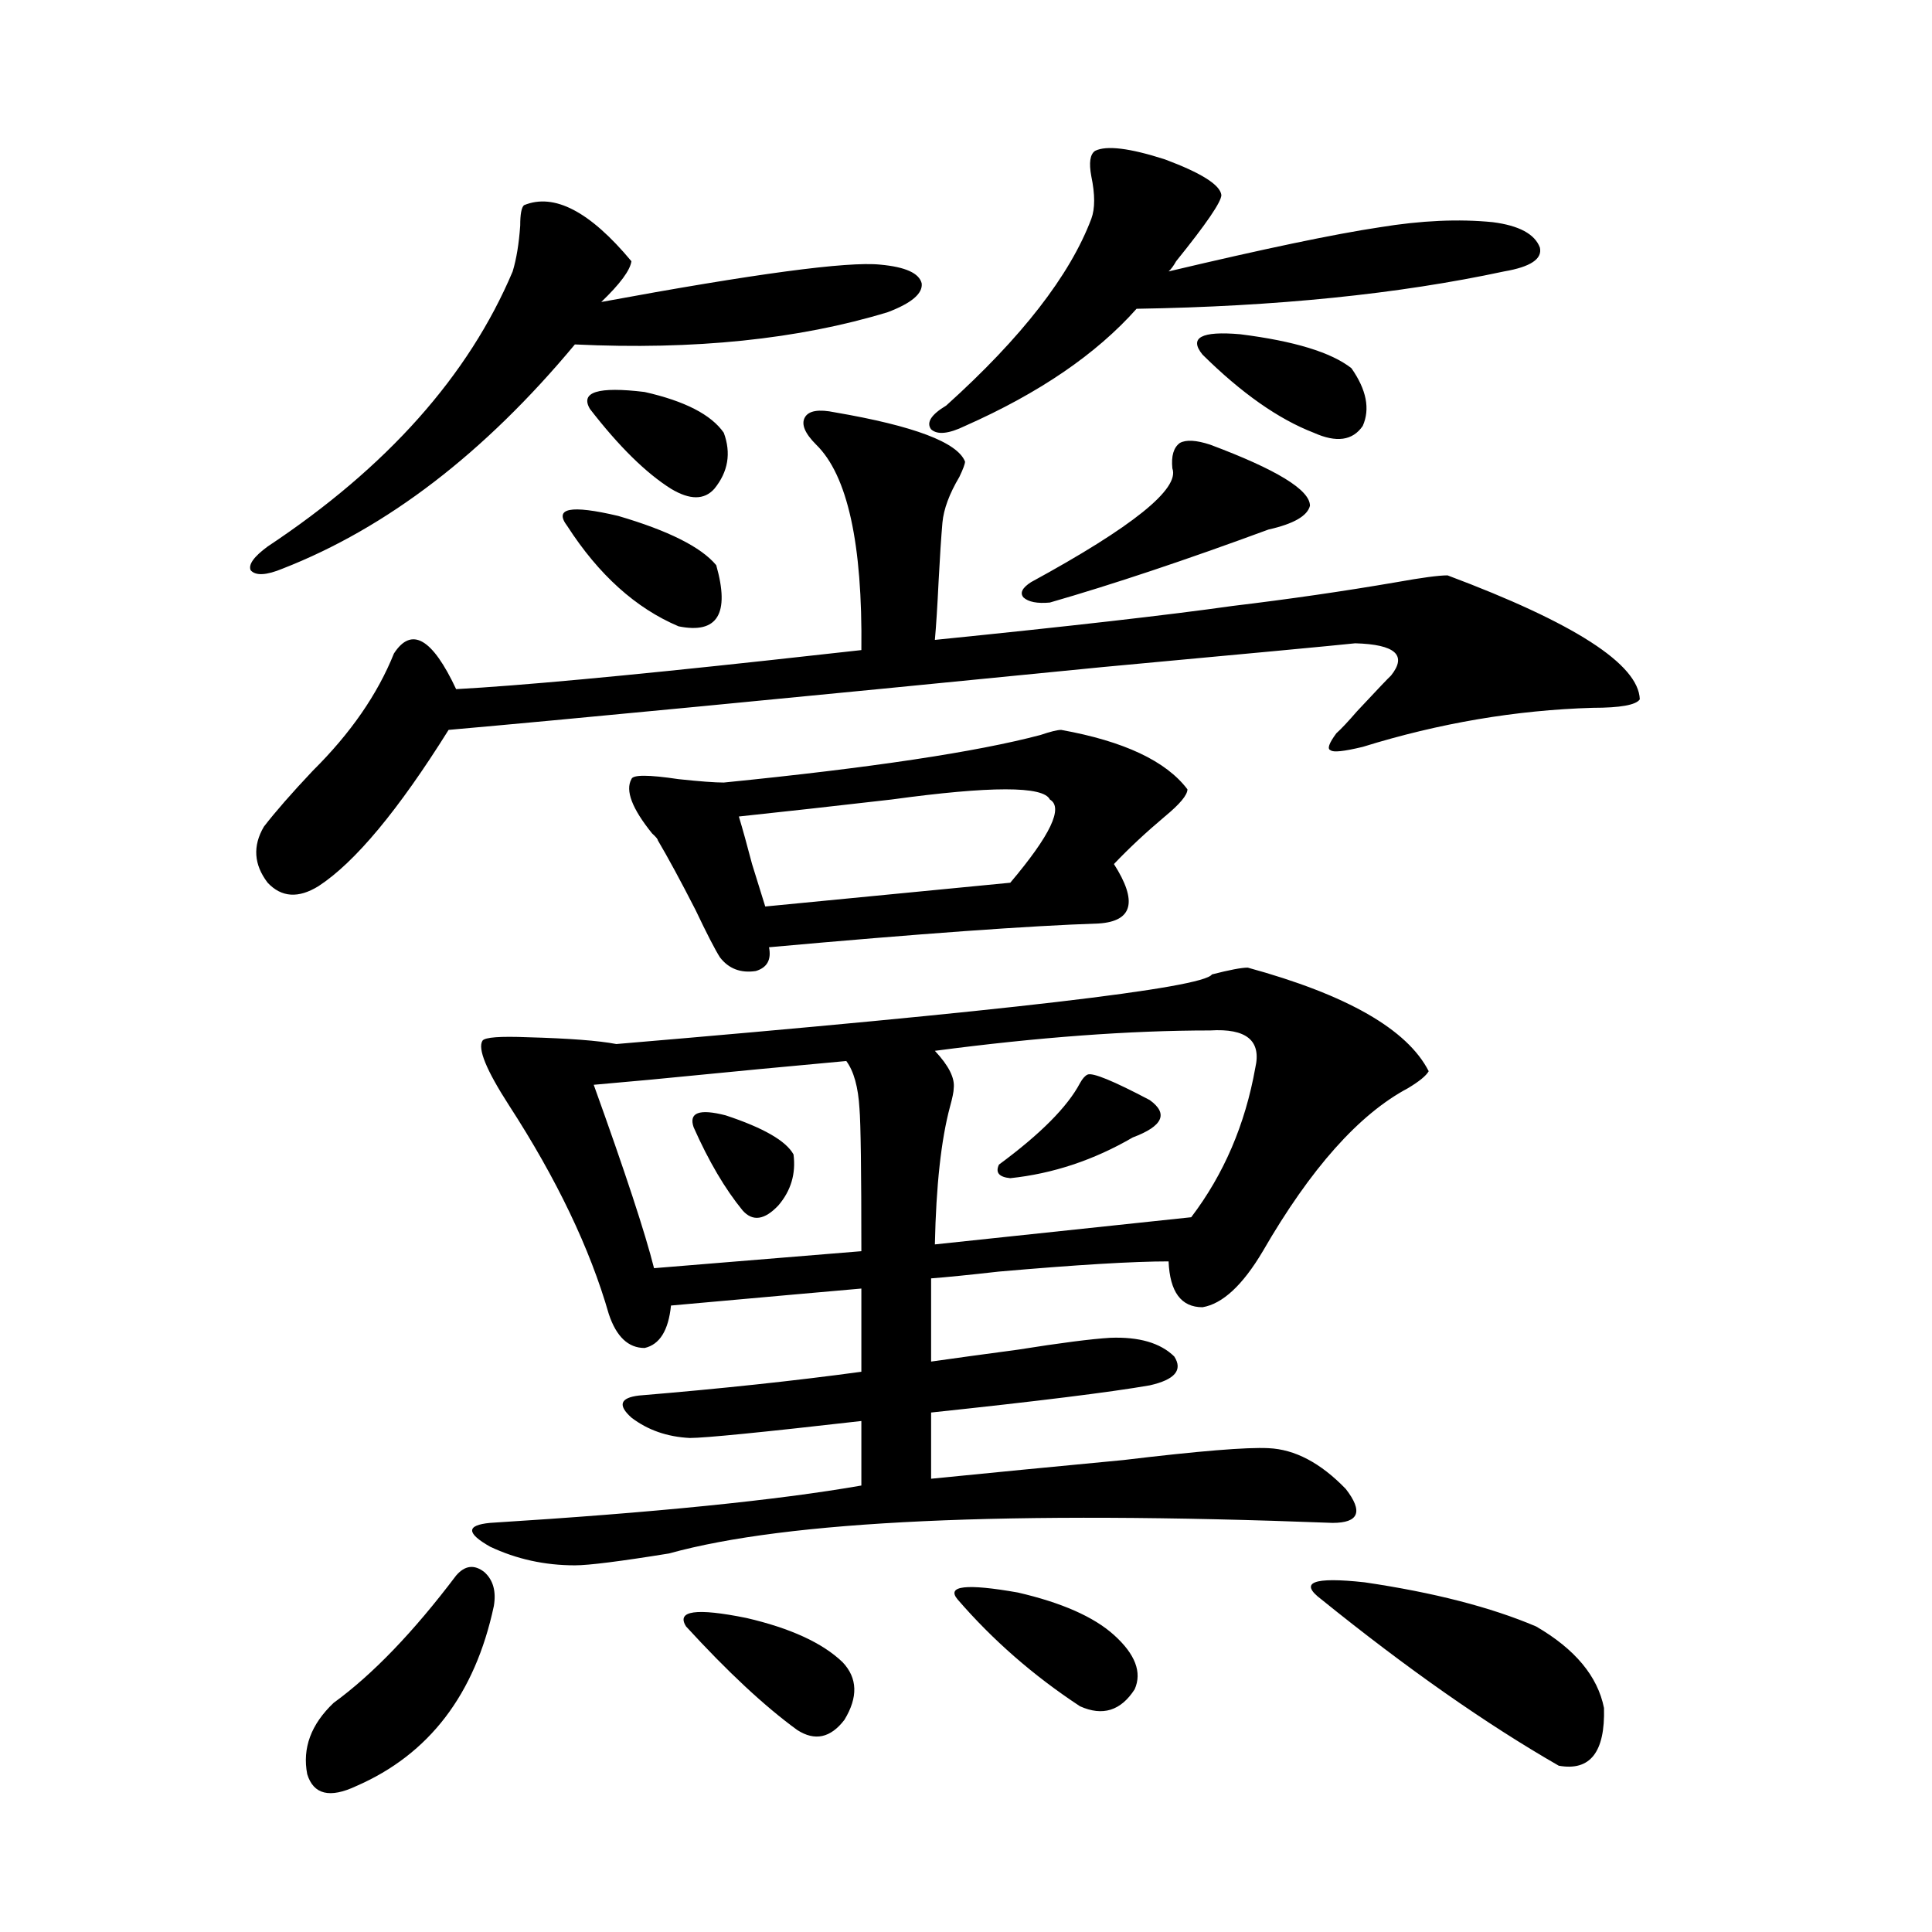 <?xml version="1.0" encoding="utf-8"?>
<!-- Generator: Adobe Illustrator 16.0.0, SVG Export Plug-In . SVG Version: 6.00 Build 0)  -->
<!DOCTYPE svg PUBLIC "-//W3C//DTD SVG 1.1//EN" "http://www.w3.org/Graphics/SVG/1.1/DTD/svg11.dtd">
<svg version="1.1" id="图层_1" xmlns="http://www.w3.org/2000/svg" xmlns:xlink="http://www.w3.org/1999/xlink" x="0px" y="0px"
	 width="1000px" height="1000px" viewBox="0 0 1000 1000" enable-background="new 0 0 1000 1000" xml:space="preserve">
<path d="M271.213,106.211c15.609-6.44,34.146,3.228,55.608,29.004c-0.656,4.696-5.854,11.728-15.609,21.094
	c79.343-14.64,127.466-21.094,144.387-19.336c13.003,1.181,20.152,4.395,21.463,9.668c0.64,5.273-5.213,10.259-17.561,14.941
	c-46.188,14.063-100.165,19.638-161.947,16.699c-46.828,56.25-97.239,94.922-151.216,116.016c-8.46,3.516-13.994,3.817-16.585,0.879
	c-1.311-2.925,1.616-7.031,8.78-12.305c61.782-41.007,104.052-88.468,126.826-142.383c1.951-6.44,3.247-14.351,3.902-23.73
	C269.262,110.907,269.902,107.392,271.213,106.211z M203.898,338.242c9.1-14.063,19.832-7.91,32.194,18.457
	c32.514-1.758,86.492-6.729,161.947-14.941c21.463-2.335,37.392-4.093,47.804-5.273c0.64-55.069-7.165-90.527-23.414-106.348
	c-5.854-5.851-7.805-10.547-5.854-14.063s7.149-4.395,15.609-2.637c40.975,7.031,63.413,15.532,67.315,25.488
	c0,1.181-0.976,3.817-2.927,7.91c-5.213,8.789-8.14,16.699-8.78,23.73c-0.656,7.622-1.311,17.578-1.951,29.883
	c-0.656,13.485-1.311,23.73-1.951,30.762c69.587-7.031,120.973-12.882,154.143-17.578c29.268-3.516,57.56-7.608,84.876-12.305
	c13.003-2.335,21.783-3.516,26.341-3.516c65.684,24.609,98.854,46.005,99.51,64.16c-1.951,2.938-10.091,4.395-24.39,4.395
	c-39.679,1.181-79.358,7.91-119.021,20.215c-9.756,2.349-15.289,2.938-16.585,1.758c-1.951-0.577-0.976-3.516,2.927-8.789
	c2.592-2.335,6.174-6.152,10.731-11.426c10.396-11.124,16.25-17.276,17.561-18.457c8.445-10.547,2.271-16.108-18.536-16.699
	c-11.067,1.181-54.633,5.273-130.729,12.305c-165.85,16.411-278.698,27.246-338.528,32.52
	c-26.021,41.61-48.459,68.555-67.315,80.859c-10.411,6.454-19.192,5.864-26.341-1.758c-7.165-9.366-7.805-19.034-1.951-29.004
	c5.854-7.608,14.298-17.276,25.365-29.004C181.459,379.551,195.438,359.336,203.898,338.242z M236.092,815.488
	c4.542-5.273,9.42-5.851,14.634-1.758c4.542,4.106,6.174,9.956,4.878,17.578c-9.756,45.703-33.505,76.753-71.218,93.164
	c-13.658,6.44-22.118,4.395-25.365-6.152c-2.607-13.485,1.951-25.79,13.658-36.914C192.831,866.753,213.974,844.78,236.092,815.488z
	 M645.838,500.84c51.371,14.063,82.59,31.942,93.656,53.613c-1.311,2.349-4.878,5.273-10.731,8.789
	c-25.365,13.485-50.41,41.61-75.12,84.375c-10.411,17.578-20.823,27.246-31.219,29.004c-11.067,0-16.92-7.91-17.561-23.73
	c-18.216,0-47.484,1.758-87.803,5.273c-15.609,1.758-27.316,2.938-35.121,3.516v43.066c12.347-1.758,27.316-3.804,44.877-6.152
	c22.103-3.516,38.048-5.562,47.804-6.152c14.954-0.577,26.006,2.637,33.17,9.668c4.543,7.031,0.32,12.017-12.683,14.941
	c-20.167,3.516-57.895,8.212-113.168,14.063v34.277c29.268-2.925,62.438-6.152,99.51-9.668c39.023-4.683,64.053-6.729,75.12-6.152
	c13.658,0.591,26.981,7.622,39.999,21.094c9.1,11.728,6.829,17.578-6.829,17.578c-167.801-6.44-282.28-1.167-343.406,15.82
	c-25.365,4.106-41.63,6.152-48.779,6.152c-15.609,0-30.243-3.214-43.901-9.668c-12.363-7.031-12.363-11.124,0-12.305
	c84.541-5.273,148.609-11.714,192.19-19.336v-33.398c-51.386,5.864-80.974,8.789-88.778,8.789
	c-11.707-0.577-21.798-4.093-30.243-10.547c-7.165-6.44-5.854-10.245,3.902-11.426c42.27-3.516,80.638-7.608,115.119-12.305v-43.066
	c-13.658,1.181-46.508,4.106-98.534,8.789c-1.311,12.896-5.854,20.215-13.658,21.973c-8.46,0-14.634-5.851-18.536-17.578
	c-9.756-33.976-26.996-70.011-51.706-108.105c-11.707-18.155-16.265-29.292-13.658-33.398c1.296-1.758,9.1-2.335,23.414-1.758
	c21.463,0.591,36.737,1.758,45.853,3.516c200.971-16.987,303.727-29.004,308.285-36.035
	C636.403,502.021,642.576,500.84,645.838,500.84z M293.652,272.324c-7.165-9.366,1.616-11.124,26.341-5.273
	c26.005,7.622,42.926,16.122,50.73,25.488c7.149,25.2,0.64,35.747-19.512,31.641C329.093,314.813,309.901,297.524,293.652,272.324z
	 M374.625,223.984c3.902,10.547,2.271,20.215-4.878,29.004c-5.213,5.864-12.683,5.864-22.438,0
	c-13.018-8.198-26.996-21.973-41.95-41.309c-5.213-8.789,4.222-11.714,28.292-8.789
	C354.458,207.587,368.116,214.618,374.625,223.984z M438.039,549.18c-26.021,2.349-59.846,5.575-101.461,9.668
	c-13.018,1.181-22.774,2.06-29.268,2.637c16.25,45.126,26.661,76.767,31.219,94.922l107.314-8.789
	c0-41.597-0.335-66.206-0.976-73.828C444.212,562.665,441.941,554.453,438.039,549.18z M549.255,377.793
	c32.514,5.864,54.298,16.122,65.364,30.762c0,2.938-3.902,7.622-11.707,14.063c-9.756,8.212-18.536,16.411-26.341,24.609
	c12.347,19.336,9.756,29.595-7.805,30.762c-35.777,1.181-92.681,5.273-170.728,12.305c1.296,6.454-0.976,10.547-6.829,12.305
	c-7.805,1.181-13.994-1.167-18.536-7.031c-2.607-4.093-6.829-12.305-12.683-24.609c-7.805-15.229-14.314-27.246-19.512-36.035
	c0-0.577-0.976-1.758-2.927-3.516c-10.411-12.882-13.994-22.261-10.731-28.125c0.64-2.335,8.78-2.335,24.39,0
	c11.052,1.181,18.856,1.758,23.414,1.758c76.096-7.608,130.729-15.82,163.898-24.609
	C543.722,378.672,547.304,377.793,549.255,377.793z M355.114,841.855c-5.213-8.212,5.198-9.668,31.219-4.395
	c22.759,5.273,39.344,12.882,49.755,22.852c7.805,8.198,8.125,18.155,0.976,29.883c-7.165,9.366-15.289,11.124-24.39,5.273
	C395.753,883.164,376.577,865.284,355.114,841.855z M359.016,583.457c-2.607-7.608,2.927-9.668,16.585-6.152
	c19.512,6.454,31.219,13.184,35.121,20.215c1.296,9.97-1.311,18.759-7.805,26.367c-7.165,7.622-13.338,8.501-18.536,2.637
	C375.266,615.399,366.821,601.035,359.016,583.457z M543.402,413.828c-3.262-7.031-30.578-7.031-81.949,0
	c-30.579,3.516-56.919,6.454-79.022,8.789c1.951,6.454,4.222,14.653,6.829,24.609c3.247,10.547,5.518,17.88,6.829,21.973
	l126.826-12.305C543.722,432.285,550.551,417.935,543.402,413.828z M566.816,78.086c5.854-2.925,17.881-1.456,36.097,4.395
	c18.856,7.031,28.612,13.184,29.268,18.457c0,3.516-7.805,14.941-23.414,34.277c-1.311,2.349-2.607,4.106-3.902,5.273
	c49.42-11.714,85.852-19.336,109.266-22.852c21.463-3.516,40.975-4.395,58.535-2.637c13.658,1.758,21.783,6.152,24.39,13.184
	c1.296,5.864-4.878,9.97-18.536,12.305c-54.633,11.728-118.046,18.169-190.239,19.336c-20.823,23.442-50.41,43.657-88.778,60.645
	c-8.46,4.106-14.314,4.696-17.561,1.758c-2.607-3.516,0-7.608,7.805-12.305c39.023-35.156,64.053-67.374,75.12-96.68
	c1.951-5.273,1.951-12.593,0-21.973C563.554,84.238,564.209,79.844,566.816,78.086z M626.327,533.359
	c-41.63,0-89.114,3.516-142.436,10.547c7.149,7.622,10.396,14.063,9.756,19.336c0,1.758-0.656,4.985-1.951,9.668
	c-4.558,17.001-7.165,40.731-7.805,71.191l132.68-14.063c16.905-22.261,27.957-48.038,33.17-77.344
	C652.988,538.633,645.183,532.192,626.327,533.359z M495.598,827.793c-5.854-7.031,4.542-8.212,31.219-3.516
	c22.759,5.273,39.344,12.593,49.755,21.973c11.052,9.956,14.634,19.336,10.731,28.125c-7.164,11.124-16.585,14.063-28.292,8.789
	C534.942,867.344,513.799,848.887,495.598,827.793z M562.914,556.211c2.592-1.167,13.323,3.228,32.194,13.184
	c9.756,7.031,6.829,13.485-8.78,19.336c-20.167,11.728-41.31,18.759-63.413,21.094c-5.854-0.577-7.805-2.925-5.854-7.031
	c21.463-15.82,35.441-29.883,41.95-42.188C560.307,558.271,561.603,556.802,562.914,556.211z M626.327,230.137
	c34.466,12.896,51.706,23.442,51.706,31.641c-1.311,5.273-8.46,9.38-21.463,12.305c-42.926,15.82-80.654,28.427-113.168,37.793
	c-6.509,0.591-11.067-0.288-13.658-2.637c-1.951-2.335-0.656-4.972,3.902-7.91c52.682-28.702,77.071-48.34,73.169-58.887
	c-0.656-6.44,0.64-10.835,3.902-13.184C613.964,227.5,619.162,227.802,626.327,230.137z M622.424,183.555
	c-7.164-8.789-0.656-12.305,19.512-10.547c27.957,3.516,47.148,9.38,57.56,17.578c7.805,11.138,9.756,21.094,5.854,29.883
	c-5.213,7.622-13.658,8.789-25.365,3.516C661.768,216.953,642.576,203.481,622.424,183.555z M683.886,827.793
	c-11.707-8.789-4.238-11.714,22.438-8.789c35.761,5.273,65.364,12.882,88.778,22.852c20.152,11.714,31.859,25.776,35.121,42.188
	c0.64,22.852-7.164,32.808-23.414,29.883C769.082,892.241,728.108,863.526,683.886,827.793z"/>
</svg>
